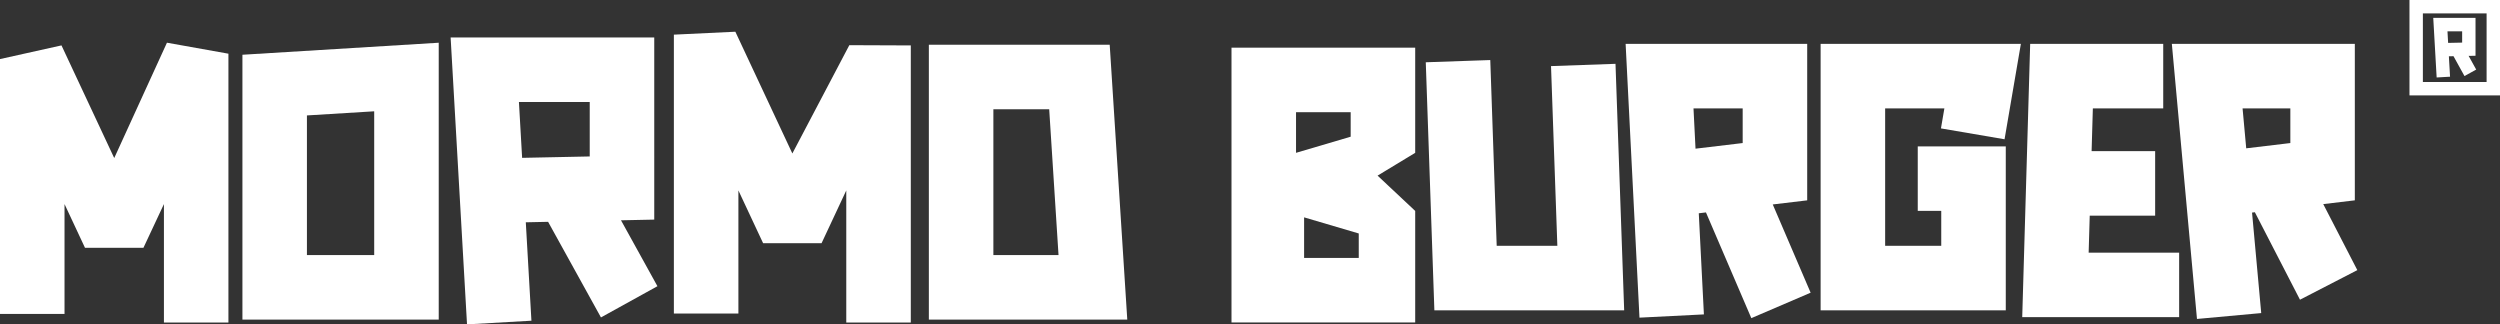 <svg xmlns="http://www.w3.org/2000/svg" id="Layer_1" viewBox="0 0 1000 129.75"><rect x="0" y="0" width="1000" height="129.75" fill="#333333" stroke="none"/><defs><style>.cls-1{fill:#fff;}</style></defs><path class="cls-1" d="M175.49,17.09l-78.52,4.81v105.94h78.52V17.09ZM149.68,102.03h-26.91v-55.86l26.91-1.65v57.51Z"></path><polygon class="cls-1" points="25.81 81.63 34 99.13 57.37 99.13 65.57 81.63 65.57 129.01 91.37 129.01 91.37 21.48 66.78 17.08 45.69 63.22 24.59 18.16 0 23.63 0 125.58 25.81 125.58 25.81 81.63"></polygon><path class="cls-1" d="M443.89,17.9h-72.35v109.94h79.37l-7.03-109.94ZM397.35,102.03v-58.32h22.33l3.73,58.32h-26.06Z"></path><polygon class="cls-1" points="295.36 76.17 305.25 97.29 328.62 97.29 338.51 76.17 338.51 129.01 364.32 129.01 364.32 18.17 339.73 18.07 316.94 61.39 294.14 12.69 269.55 13.86 269.55 125.4 295.36 125.4 295.36 76.17"></polygon><path class="cls-1" d="M212.57,128.28l-2.25-39.36,8.92-.19,21.14,38.24,22.59-12.49-14.57-26.36,13.3-.28V14.99h-81.45l6.56,114.76,25.77-1.47ZM235.89,40.8v21.78l-27.04.56-1.28-22.34h28.32Z"></path><path class="cls-1" d="M722.88,80.12V17.56h-72.63l5.54,109.5,25.77-1.3-2.05-40.45,2.87-.34,18.15,42.29,23.72-10.18-15.15-35.3,13.77-1.64ZM678.21,59.47l-.81-16.1h19.67v13.85l-18.86,2.25Z"></path><path class="cls-1" d="M920,119.88l22.93-11.83-13.63-26.41,12.63-1.51V17.56h-73.19l10.05,110.02,25.7-2.35-3.67-40.2,1.13-.13,18.04,34.98ZM897.03,43.37h19.11v13.85l-17.65,2.11-1.46-15.96Z"></path><path class="cls-1" d="M492.6,128.99h73.48v-44.62l-15.05-14.12,15.05-9.12V19.08h-73.48v109.91ZM521.64,103.18v-16.24l21.86,6.45v9.79h-21.86ZM540.27,44.89v9.79l-21.86,6.45v-16.24h21.86Z"></path><polygon class="cls-1" points="620.41 26.44 622.94 98.32 598.68 98.32 596.11 24.02 570.31 24.91 573.75 124.13 649.67 124.13 646.2 25.53 620.41 26.44"></polygon><polygon class="cls-1" points="801.82 55.71 808.35 17.56 728.25 17.56 728.25 124.13 802.31 124.13 802.31 58.55 767.1 58.55 767.1 84.36 776.5 84.36 776.5 98.32 754.06 98.32 754.06 43.37 777.75 43.37 776.38 51.36 801.82 55.71"></polygon><polygon class="cls-1" points="835.89 86.26 862.06 86.26 862.06 60.45 836.64 60.45 837.14 43.37 865.29 43.37 865.29 17.56 812.07 17.56 808.89 126.86 871.66 126.86 871.66 101.06 835.46 101.06 835.89 86.26"></polygon><path class="cls-1" d="M980.02,30.69l-.47-8.17,1.85-.04,4.39,7.94,4.69-2.59-3.03-5.47,2.76-.06V7.16h-16.91l1.36,23.83,5.35-.31ZM984.86,12.52v4.52l-5.61.12-.26-4.64h5.88Z"></path><path class="cls-1" d="M963.79,0v38.16h36.21V0h-36.21ZM994.64,32.8h-25.49V5.36h25.49v27.44Z"></path></svg>